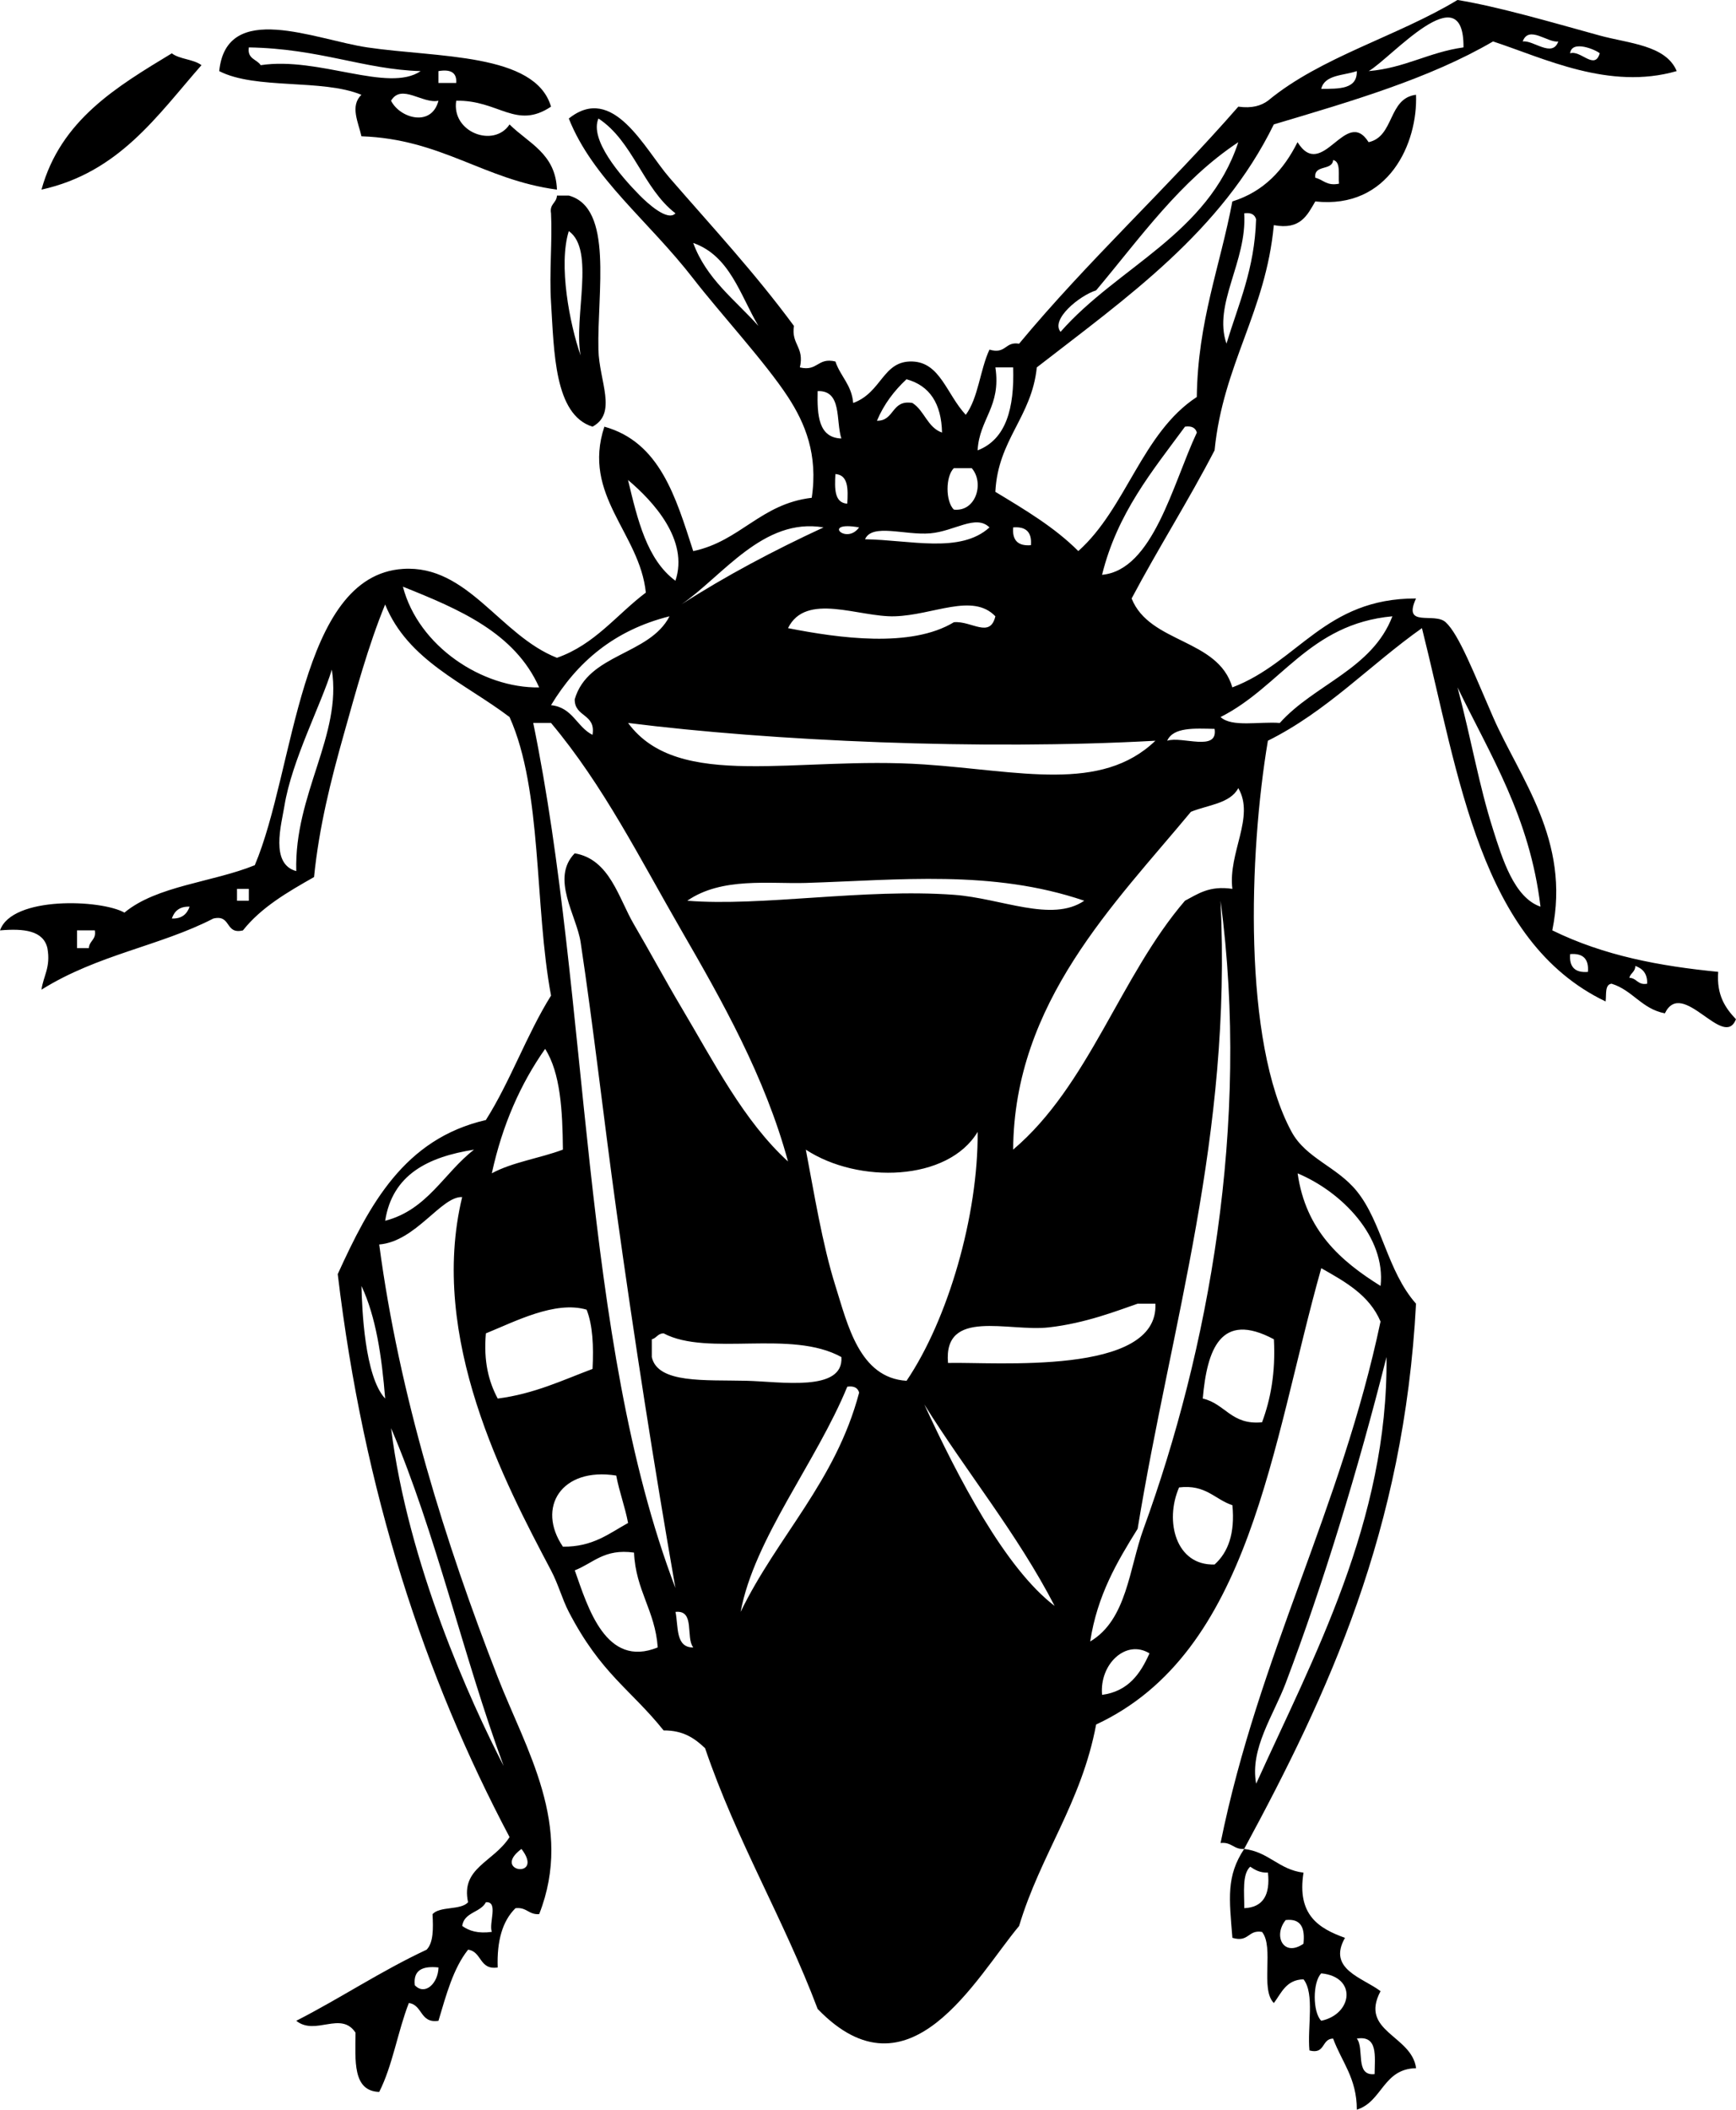 <svg xmlns="http://www.w3.org/2000/svg" viewBox="0 0 276.197 335.583"><path d="M88.609 31.108h1.886c7.143 1.959 4.5 15.332 4.713 24.507.117 5.028 3.065 10.103-.942 12.255-6.097-1.895-6.107-11.977-6.599-19.795-.295-4.678.223-9.827 0-14.14-.265-1.521.891-1.624.942-2.827zm3.771 25.45c-1.147-6.079 2.365-16.817-1.885-19.795-1.676 5.367.137 14.774 1.885 19.795zM197.96 294.11c3.926.474 5.501 3.298 9.428 3.771-1.076 6.732 2.436 8.875 6.599 10.368-2.855 5.013 2.86 6.341 5.656 8.483-3.422 6.464 4.977 6.995 5.656 12.255-5.26.082-5.357 5.326-9.429 6.598.006-5.03-2.425-7.628-3.769-11.31-1.874.011-1.2 2.572-3.771 1.885-.348-3.738.864-9.034-.942-11.312-2.766.064-3.502 2.154-4.714 3.771-2.22-2.181.079-8.88-1.885-11.312-2.271-.386-2.05 1.723-4.714.942-.51-6.27-1-9.8 1.87-14.14zm0 9.42c3.017-.124 4.147-2.137 3.771-5.654-1.298.039-2.07-.445-2.827-.944-1.3 1.21-.93 4.09-.94 6.59zm9.42 5.66c.265-2.464-.345-4.055-2.83-3.77-2.04 2.53-.33 5.95 2.83 3.77zm2.83 12.25c4.984-1.043 5.729-6.99 0-7.541-1.38 1.38-1.38 6.18 0 7.54zm8.49 8.49c.036-2.865.548-6.201-2.83-5.653 1.25 1.56-.35 5.99 2.83 5.65zM32.051 10.368C25 18.4 18.949 27.432 6.599 30.164 9.662 19.088 18.533 13.818 27.336 8.483c1.239.96 3.476.925 4.715 1.885zM87.667 16.966c-5.579 3.72-8.322-1.076-15.083-.942-.783 5.064 6.028 7.533 8.484 3.772 2.988 2.981 7.33 4.608 7.541 10.368-11.644-1.553-18.344-8.051-31.107-8.483-.458-2.145-1.871-4.814 0-6.599-6.22-2.577-16.814-.782-22.624-3.769C36.024.014 50.127 6.308 58.444 7.542c11.146 1.649 26.723.854 29.223 9.424zm-46.19-6.598c9.248-1.411 20.28 4.452 25.452.945-9.034-.262-16.023-3.579-27.338-3.771-.281 1.853 1.273 1.868 1.886 2.826zm28.28 2.829h2.827c.123-1.694-.936-2.207-2.827-1.885v1.885zm0 2.827c-2.519.546-5.891-2.788-7.542 0 1.413 2.801 6.444 4.243 7.542 0z" clip-rule="evenodd" fill-rule="evenodd"/><path d="M197.96 294.11c-1.689.121-1.988-1.153-3.77-.942 6.106-30.026 19.162-53.107 25.452-82.954-1.774-4.196-5.615-6.325-9.429-8.483-7.952 28.182-11.171 61.1-35.819 72.584-2.324 12.443-8.851 20.685-12.255 32.051-6.887 8.233-17.435 28.312-32.05 13.197-5.424-14.371-12.883-26.708-17.911-41.479-1.611-1.529-3.43-2.853-6.599-2.827-5.24-6.544-9.95-8.978-15.082-18.853-1.073-2.065-1.635-4.336-2.828-6.599-7.325-13.88-19.552-36.953-14.139-59.388-3.324-.159-7.366 7.072-13.197 7.541 3.177 23.975 10.522 47.438 18.852 68.815 4.507 11.562 12.129 23.624 6.599 37.706-1.69.119-1.988-1.155-3.771-.944-2.063 2.023-2.979 5.192-2.828 9.428-2.959.445-2.49-2.538-4.713-2.829-2.367 2.976-3.482 7.201-4.712 11.312-2.961.445-2.491-2.536-4.714-2.827-1.764 4.521-2.59 9.979-4.713 14.14-4.267-.132-3.792-5.008-3.772-9.428-2.323-3.512-6.373.563-9.426-1.885 7.069-3.615 13.457-7.909 20.739-11.312 1.085-1.112 1.067-3.332.942-5.654 1.207-1.311 4.452-.579 5.656-1.887-1.201-5.497 4.007-6.331 6.599-10.368-13.485-25.478-23.188-54.739-27.336-89.553 5.023-11.001 10.542-21.508 23.566-24.51 3.899-6.155 6.502-13.608 10.369-19.795-2.675-14.291-1.343-32.594-6.599-44.305-7.144-5.425-16.169-8.967-19.795-17.909-2.7 6.586-4.659 13.843-6.599 20.738-2.048 7.278-3.906 14.631-4.714 22.623-4.208 2.389-8.393 4.804-11.312 8.483-2.901.703-1.811-2.585-4.714-1.885-8.519 4.39-18.364 5.703-27.336 11.313.301-2.214 1.489-3.538.942-6.599-.644-2.814-3.752-3.159-7.541-2.83 1.916-5.489 16.091-4.925 19.796-2.827 5.143-4.284 14.032-4.82 20.738-7.541 6.422-15.138 7.027-46.046 23.567-47.132 10.332-.68 15.417 10.569 24.508 14.14 6.049-2.122 9.48-6.861 14.141-10.371-.964-9.487-10.21-15.444-6.599-26.394 8.852 2.461 11.372 11.253 14.14 19.796 7.518-1.594 10.701-7.523 18.853-8.483 1.037-6.892-1.075-11.889-3.77-16.026-3.59-5.504-10.763-13.274-15.083-18.851-7.199-9.294-15.975-15.841-19.796-25.452 7.057-5.646 12.05 4.845 16.025 9.425 6.821 7.863 13.505 15.038 19.795 23.567-.462 2.974 1.698 3.329.942 6.599 2.883.682 2.773-1.627 5.656-.942.783 2.358 2.583 3.7 2.828 6.599 4.606-1.679 4.683-6.766 9.425-6.599 4.421.154 5.44 5.211 8.486 8.483 2.005-2.706 2.266-7.16 3.769-10.371 2.665.78 2.443-1.329 4.714-.942 10.971-13.223 23.606-24.783 34.878-37.707 2.186.301 3.619-.149 4.714-.942 8.41-6.977 20.57-10.221 30.16-16.029 6.531 1.086 14.376 3.38 22.622 5.656 4.606 1.27 10.512 1.501 12.255 5.656-10.754 3.108-21.119-2.057-29.221-4.714-10.121 5.906-22.535 9.516-34.88 13.197-8.37 17.08-23.382 27.522-37.707 38.649-.829 7.968-6.169 11.426-6.599 19.796 4.701 2.842 9.436 5.646 13.197 9.425 7.646-6.81 10.118-18.792 18.854-24.51.162-12.093 3.72-20.787 5.656-31.106 5.03-1.57 8.169-5.028 10.37-9.428 3.957 6.331 7.68-5.762 11.312 0 4.127-.898 3.063-6.99 7.541-7.541.296 7.636-4.305 18.238-16.026 16.969-1.28 2.176-2.343 4.57-6.599 3.77-1.282 13.802-8.063 22.103-9.426 35.822-4.184 8.071-8.954 15.555-13.197 23.564 2.868 7.188 13.764 6.347 16.024 14.142 10.486-3.97 14.721-14.188 29.224-14.142-2.188 4.748 2.901 2.124 4.711 3.772 2.135 1.941 4.565 8.272 7.544 15.082 4.253 9.734 12.37 19.582 9.425 33.935 8.257 4.058 17.175 5.697 26.395 6.601-.278 3.733 1.15 5.759 2.827 7.541-1.952 4.956-8.52-6.658-11.311-.942-3.697-.706-5.12-3.679-8.485-4.714-1.104.152-.793 1.717-.942 2.827-19.968-9.567-23.295-35.778-29.221-59.387-8.285 5.857-15.069 13.213-24.51 17.911-3.022 17.922-4.017 47.874 3.771 62.214 2.297 4.23 7.206 5.527 10.367 9.428 4.015 4.948 4.83 12.708 9.429 17.911-1.9 36.12-13.99 62.05-27.34 86.72zm19.8-282.8c5.787-.494 9.562-3.007 15.082-3.771.1-11.758-11.52 1.717-15.08 3.771zm30.16-4.713c-1.652.26-4.703-2.654-5.656 0 1.66-.261 4.71 2.654 5.66 0zm6.6 1.884c-.571-.543-4.472-2.206-4.714 0 1.67-.564 3.91 2.763 4.71 0zm-44.31 5.657c2.812-.018 5.744.087 5.656-2.827-2.1.731-5.11.543-5.66 2.827zm-108.4 16.968c1.186 1.202 4.421 4.184 5.656 2.827-5.161-3.952-6.746-11.48-12.255-15.082-1.432 3.347 3.395 9.004 6.595 12.255zm72.58 15.082c-2.657.842-7.268 4.616-5.656 6.599 9.109-10.375 23.457-15.506 28.279-30.166-9.26 6.129-15.59 15.2-22.62 23.567zm34.88-17.911c1.274.296 1.802 1.341 3.771.942-.162-1.411.337-3.479-.942-3.769-.11 1.779-3.12.654-2.83 2.827zm-14.14 26.394c1.897-6.272 4.484-11.856 4.714-19.796-.209-.734-.79-1.097-1.887-.942.47 7.698-5.01 14.44-2.82 20.738zm-74.47-2.827c-2.914-4.943-4.546-11.163-10.369-13.197 2.11 5.752 6.67 9.044 10.37 13.197zm34.88 19.796c4.539-1.748 5.857-6.712 5.656-13.197h-2.829c.94 6.282-2.55 8.14-2.83 13.197zm-16.03-4.714c2.877.049 2.26-3.396 5.655-2.827 1.926 1.218 2.384 3.9 4.714 4.711-.105-4.608-1.954-7.471-5.656-8.483-1.94 1.818-3.58 3.942-4.7 6.599zm-5.65 2.827c-.905-2.863.135-7.675-3.771-7.541-.09 3.862.13 7.412 3.77 7.541zm56.56-.943c-.206-.734-.788-1.094-1.885-.942-5.195 7.06-10.77 13.74-13.197 23.567 8.12-.756 11.24-14.456 15.08-22.625zm-38.65 12.255c3.532.373 4.863-4.287 2.829-6.599h-2.829c-1.35 1.26-1.35 5.343 0 6.599zm-16.97-.942c.138-2.337.175-4.575-1.886-4.714-.13 2.34-.17 4.575 1.89 4.714zm-27.34 12.255c2.179-6.467-3.538-12.654-7.541-16.024 1.521 6.341 3.021 12.69 7.541 16.024zm.94 3.771c7.077-4.549 14.679-8.576 22.624-12.254-9.58-1.635-16.05 7.747-22.62 12.254zM148 84.837c-4.001.345-9.256-1.64-10.371.942 7.157.108 15.174 2.325 19.795-1.884-2.17-2.127-5.53.604-9.42.942zm-11.32-.942c-6.03-1.089-2.06 2.878 0 0zm27.34 2.827c.173-2.057-.77-3-2.827-2.827-.17 2.054.77 2.999 2.83 2.827zm-78.239 22.626c-3.875-8.694-12.703-12.435-21.68-16.026 2.492 9.516 12.656 16.166 21.68 16.026zm56.559-11.314c-5.68.165-14.129-3.893-16.968 1.884 8.092 1.591 19.567 3.198 26.393-.942 2.812-.252 5.741 2.639 6.599-.942-3.62-3.777-9.86-.18-16.02 0zm-48.074 18.854c.568-3.396-2.877-2.778-2.828-5.657 2.129-7.299 11.874-6.979 15.083-13.197-8.797 2.201-14.708 7.286-18.854 14.139 3.44.34 4.088 3.46 6.6 4.72zm99.924-2.83c1.784 1.673 6.226.688 9.426.942 5.488-6.138 14.703-8.55 17.911-16.966-13.25 1.21-17.73 11.186-27.34 16.026zm-148.94 14.14c-.484 2.986-2.303 9.227 1.885 10.37-.335-12.281 7.31-21.59 5.656-32.051-1.66 5.49-6.367 14.43-7.541 21.68zm192.3 3.77c1.465 4.604 3.339 10.813 7.541 12.255-1.713-14.314-7.977-24.075-13.197-34.877 2.29 8.7 3.38 15.48 5.66 22.63zm-90.49-10.37c15.172 1.035 28.111 4.536 36.762-3.77-27.79 1.537-61.072.049-83.896-2.829 8.016 10.91 26.786 5.22 47.136 6.6zm-39.6 131.03c-3.375-19.316-6.543-39.576-9.427-60.332-1.964-14.142-3.592-28.732-5.656-42.418-.64-4.25-4.813-10.169-.942-14.14 5.582.938 6.977 7.134 9.427 11.31 2.439 4.161 5.087 9.073 7.541 13.197 5.204 8.749 9.918 18.071 16.969 24.509-3.665-13.495-10.51-25.591-16.969-36.764-6.606-11.428-12.377-23.029-20.738-32.993h-2.828c9.059 44.08 7.471 97.8 22.626 137.62zm78.24-134.8c2.363-.777 8.115 1.833 7.541-1.884-3.2-.07-6.57-.3-7.54 1.88zm3.77 11.31c-12.105 14.603-28.132 30.308-28.279 53.73 12.077-10.233 17.025-27.594 27.337-39.591 2.067-1.074 3.852-2.433 7.541-1.885-.711-5.762 3.633-11.42.942-16.026-1.3 2.47-4.86 2.67-7.54 3.77zm-61.27 11.31c-5.745.178-13.377-.965-18.852 2.83 11.816.958 28.082-1.987 42.418-.942 7.564.548 15.556 4.464 20.74.942-14.67-4.99-29.52-3.28-44.31-2.83zm-90.493 2.83h1.884v-1.885h-1.884v1.88zm143.28 99.92c-3.259 5.226-6.41 10.558-7.541 17.911 5.853-3.453 6.2-11.643 8.483-17.911 10.288-28.235 16.997-64.369 12.255-99.921 1.82 37.65-7.79 66.96-13.19 99.92zm-153.65-97.09c1.622.052 2.417-.726 2.828-1.884-1.62-.06-2.415.72-2.828 1.88zm-15.081 4.71h1.885c.053-1.205 1.208-1.306.943-2.83h-2.828v2.83zm240.38 3.78c.17-2.057-.772-2.999-2.829-2.829-.17 2.05.78 3 2.83 2.83zm6.6.94c1.205.051 1.306 1.208 2.827.942.052-1.622-.726-2.417-1.885-2.83 0 .95-.77 1.12-.95 1.89zm-180.99 31.1c3.25-1.776 7.662-2.392 11.312-3.77-.061-6.225-.386-12.183-2.828-16.026-3.897 5.54-6.799 12.06-8.484 19.8zm49.96-3.76c1.297 6.746 2.61 15.008 4.714 21.681 1.93 6.122 3.809 14.626 11.311 15.084 6.599-9.747 11.411-26.294 11.312-39.594-4.74 7.9-18.99 8.29-27.33 2.83zm-66.927 11.31c6.739-1.746 9.348-7.621 14.139-11.313-7.326 1.15-12.991 3.97-14.139 11.31zm158.37 10.37c.862-7.793-6.158-14.966-13.197-17.911 1.29 9.07 6.81 13.93 13.2 17.91zm-158.37 17.91c-.541-6.687-1.458-12.996-3.771-17.911.088 3.6.496 14.41 3.771 17.91zm16.025-10.37c-.393 4.477.458 7.713 1.885 10.37 5.839-.76 10.283-2.914 15.083-4.714.186-3.641.033-6.946-.942-9.426-5.014-1.47-11.412 1.9-16.026 3.77zm103.69-4.72c-3.202 1.1-8.267 3.11-14.14 3.77-6.441.724-16.786-3.098-16.026 5.656 7.395-.19 33.569 2.105 32.993-9.426h-2.82zm10.37 15.09c3.583.816 4.538 4.258 9.428 3.771 1.364-3.663 2.162-7.894 1.885-13.199-8.49-4.54-10.63 1.64-11.32 9.43zm-85.78-10.37c-.945-.003-1.121.765-1.884.942v2.829c.942 4.24 8.465 3.609 15.082 3.771 5.365.129 15.463 1.836 15.083-3.771-7.99-4.44-21.23-.04-28.28-3.77zm98.98 55.61c-1.943 5.136-5.743 10.465-4.711 16.023 9.014-19.894 21.011-41.828 20.738-67.87-4.56 18.03-10.04 36.04-16.03 51.85zm-86.73-11.31c5.851-12.06 15.109-20.713 18.854-34.878-.207-.736-.789-1.097-1.885-.942-4.94 12.04-14.8 24.16-16.97 35.82zm49.96-.94c-6.004-11.594-13.982-21.212-20.737-32.051 5.35 11.62 12.88 26.08 20.74 32.05zm-87.664 25.45c-6.434-17.447-10.759-37.004-17.911-53.73 2.666 21.5 12.592 43.45 17.911 53.73zm9.427-34.88c4.767.054 7.333-2.096 10.369-3.771-.502-2.642-1.384-4.899-1.886-7.541-8.718-1.38-12.724 5.07-8.483 11.31zm103.69 2.83c2.147-1.939 3.254-4.915 2.827-9.426-2.837-.935-4.207-3.337-8.483-2.829-2.35 5.39-.49 12.47 5.65 12.26zm-101.8.94c2.087 5.9 4.944 15.617 13.197 12.255-.411-5.873-3.511-9.058-3.771-15.082-4.757-.67-6.483 1.69-9.432 2.82zm18.852 12.26c-1.256-1.571.342-5.999-2.828-5.656.48 2.35-.03 5.69 2.83 5.66zm65.04 7.54c4.152-.559 6.092-3.334 7.541-6.599-3.72-2.3-7.99 1.71-7.54 6.6zm-92.376 24.51c-4.912 3.64 3.75 4.88 0 0zm-9.426 12.25c1.094.791 2.527 1.244 4.712.942-.515-1.37 1.102-4.874-.942-4.714-.853 1.66-3.47 1.56-3.77 3.77zm-7.543 9.43c1.617 1.704 3.708-.289 3.772-2.827-2.466-.26-4.055.35-3.772 2.83z" clip-rule="evenodd" fill-rule="evenodd"/></svg>